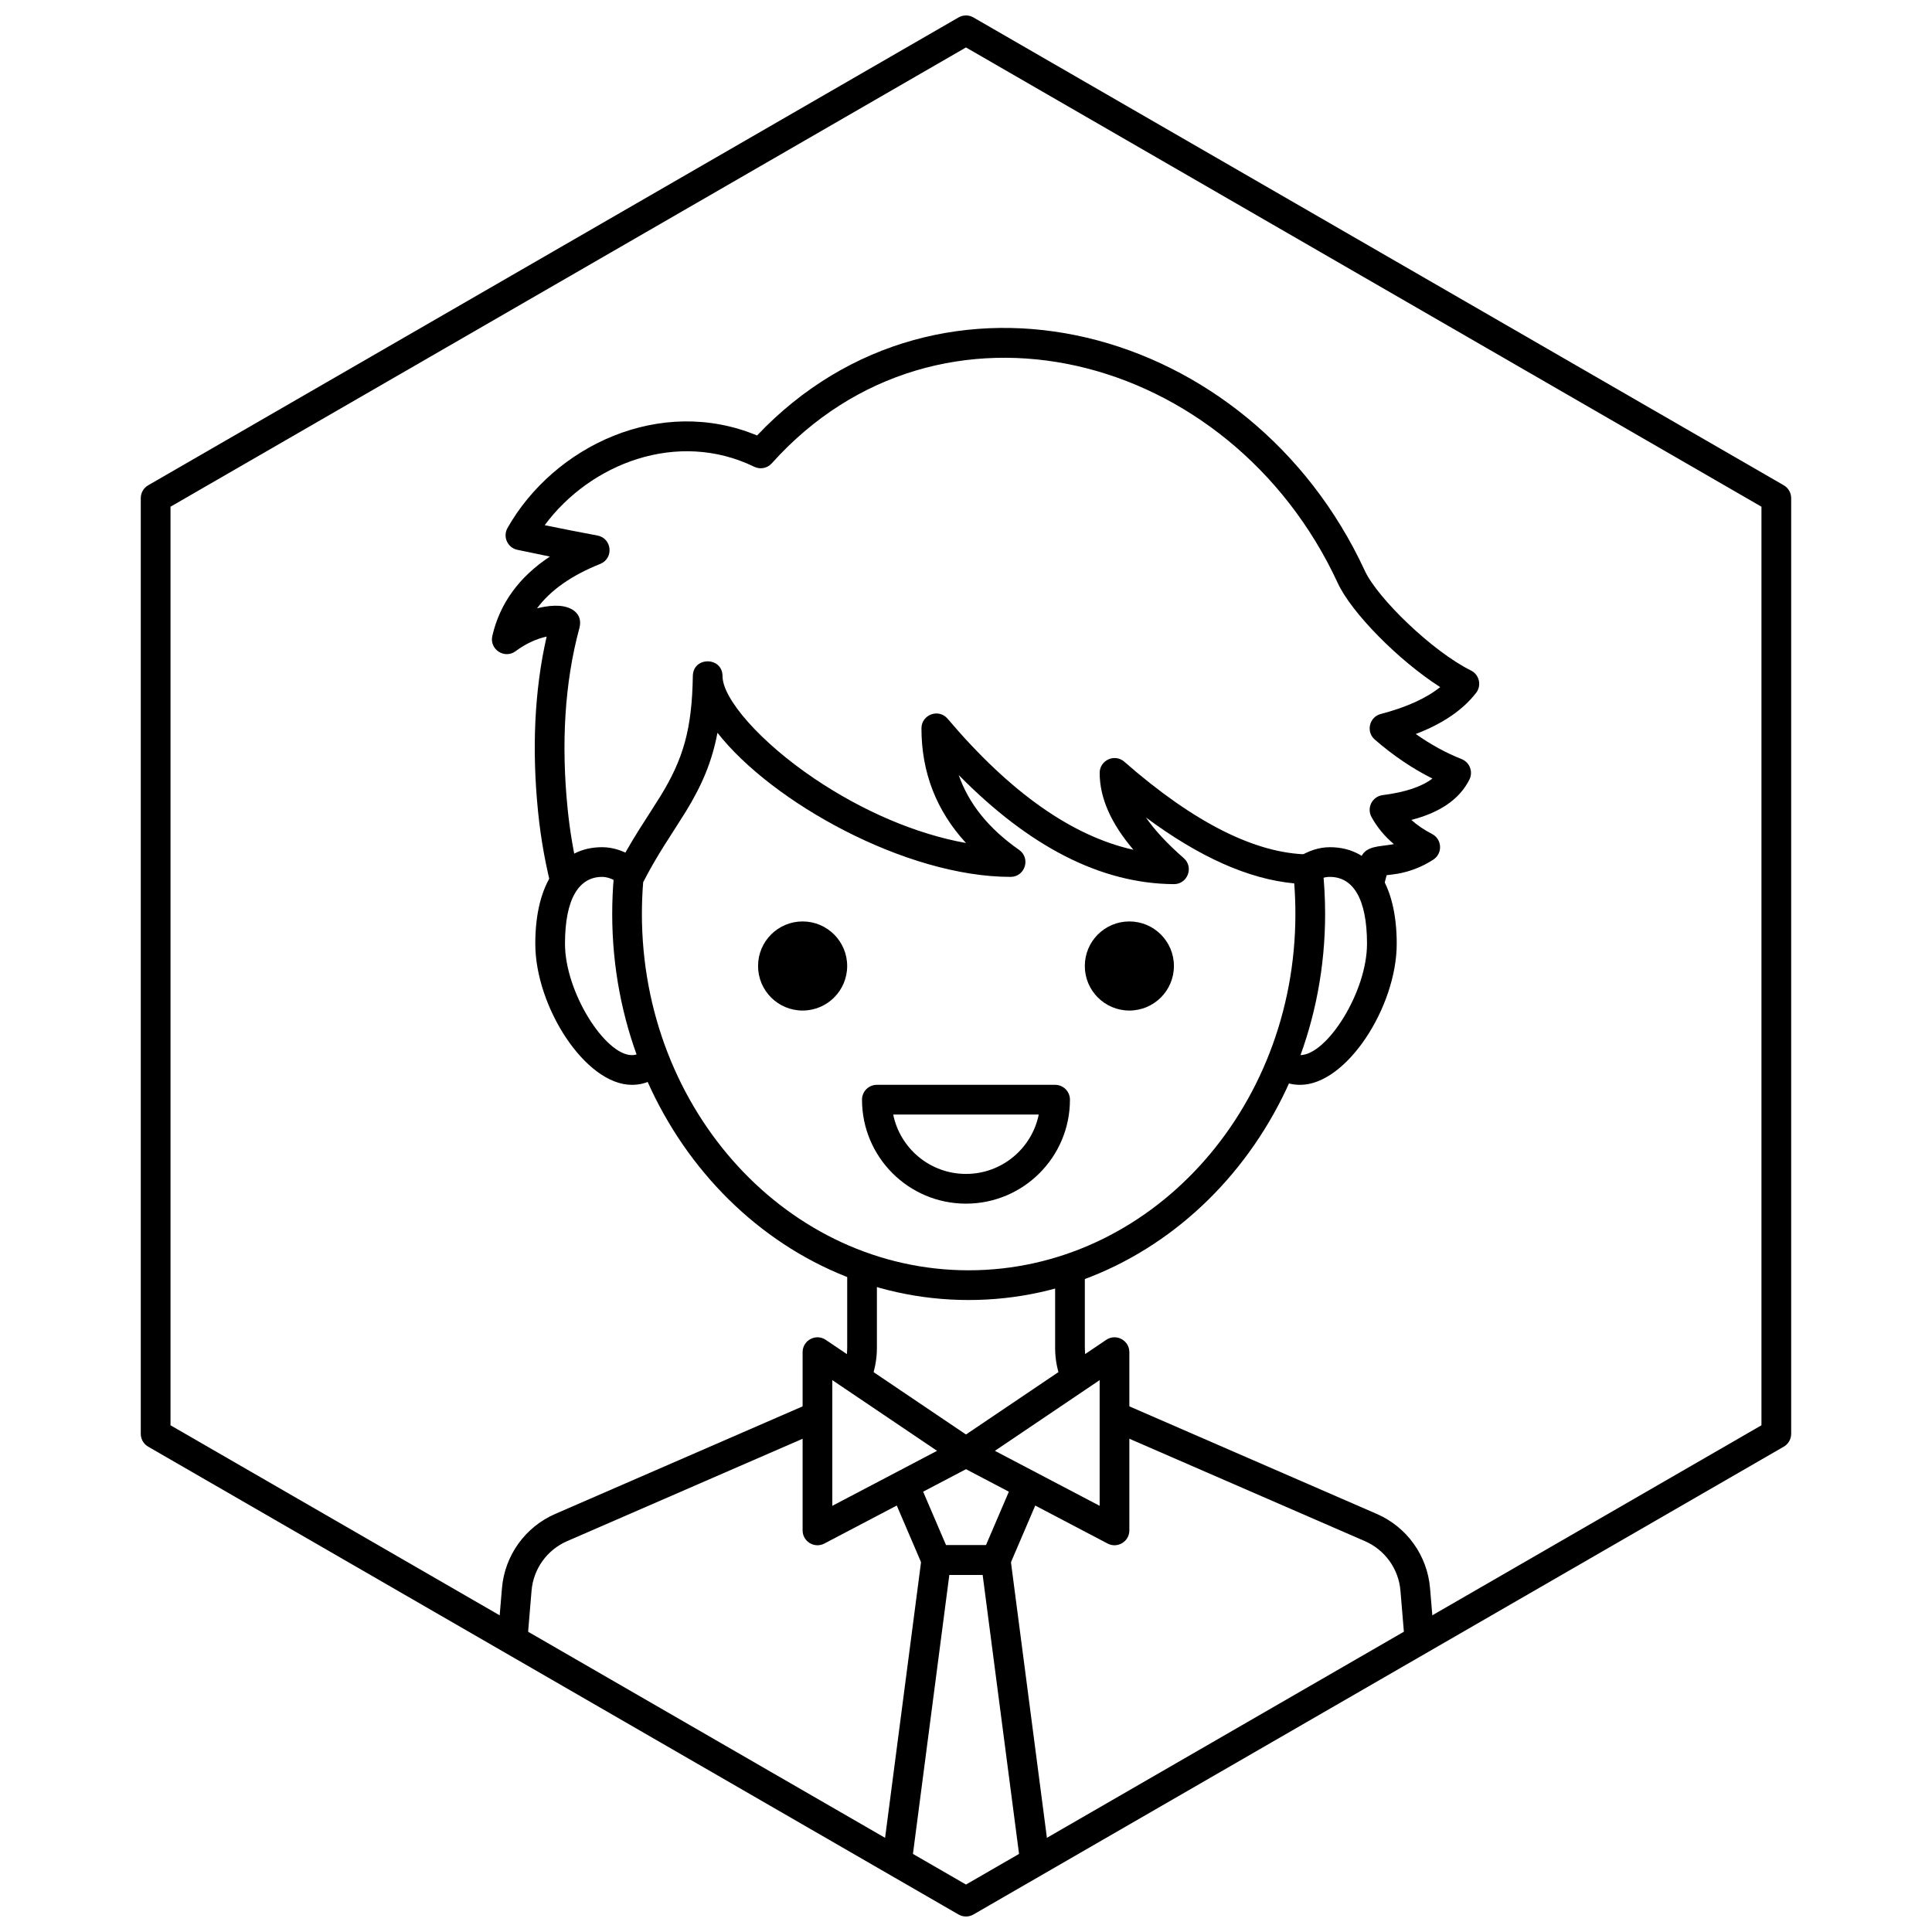 <?xml version="1.0" encoding="UTF-8"?>
<!-- Uploaded to: ICON Repo, www.iconrepo.com, Generator: ICON Repo Mixer Tools -->
<svg width="800px" height="800px" version="1.1" viewBox="144 144 512 512" xmlns="http://www.w3.org/2000/svg">
 <defs>
  <clipPath id="a">
   <path d="m181 148.09h438v503.81h-438z"/>
  </clipPath>
 </defs>
 <g clip-path="url(#a)">
  <path d="m401.96 148.62 214.75 123.98c1.215 0.703 1.969 2.004 1.969 3.41v247.97c0 1.406-0.754 2.703-1.969 3.406l-214.75 123.98c-1.215 0.703-2.715 0.703-3.934 0l-214.75-123.98c-1.219-0.703-1.969-2-1.969-3.406v-247.97c0-1.406 0.75-2.707 1.969-3.41l214.75-123.98c1.219-0.703 2.719-0.703 3.934 0zm-1.965 7.953-210.81 121.71v243.43l210.81 121.71 210.81-121.71v-243.43z"/>
 </g>
 <path d="m516.1 577.12-0.965-11.562c-0.48-5.777-4.098-10.82-9.41-13.133l-66.363-28.852v-8.695c0.512 0.297 1.043 0.562 1.594 0.805l67.906 29.523c7.973 3.465 13.398 11.031 14.117 19.695l1.02 12.219zm-232.2 0h-7.898l1.02-12.219c0.723-8.664 6.144-16.23 14.117-19.695l67.906-29.523c0.551-0.242 1.082-0.508 1.594-0.805v8.695l-66.359 28.852c-5.316 2.312-8.934 7.356-9.414 13.133zm141.66-66.5c-1.258-2.906-1.941-6.086-1.941-9.379v-22.52h7.875v22.52c0 1.832 0.316 3.609 0.906 5.273zm-57.953-4.106c0.594-1.664 0.91-3.441 0.91-5.273v-22.52h7.871v22.52c0 3.293-0.684 6.473-1.941 9.379z"/>
 <path d="m420.59 537.76-9.098 21.23c-0.621 1.449-2.043 2.387-3.617 2.387h-15.746c-1.574 0-2.996-0.938-3.617-2.387l-9.098-21.23h8.562l6.75 15.746h10.551l6.75-15.746z"/>
 <path d="m378.02 635.15 10.203-78.219c0.258-1.961 1.926-3.426 3.902-3.426h15.746c1.977 0 3.648 1.465 3.902 3.426l10.203 78.219-7.379 4.301-10.184-78.074h-8.832l-10.184 78.074zm28.727 8.883-6.746 3.938-6.75-3.938z"/>
 <path d="m443.29 502.34v47.23c0 2.961-3.144 4.863-5.766 3.484l-39.359-20.664c-2.637-1.383-2.84-5.082-0.371-6.746l39.359-26.566c2.613-1.766 6.137 0.105 6.137 3.262zm-35.633 26.145 27.762 14.574v-33.312z"/>
 <path d="m356.7 502.34v47.23c0 2.961 3.144 4.863 5.766 3.484l39.359-20.664c2.637-1.383 2.84-5.082 0.371-6.746l-39.359-26.566c-2.613-1.766-6.137 0.105-6.137 3.262zm35.633 26.145-27.762 14.574v-33.312z"/>
 <path d="m444.37 369.2c-5.914-6.945-8.945-13.711-8.945-20.367 0-3.383 3.984-5.191 6.527-2.965 18.551 16.227 34.824 24.34 48.699 24.559 1.98 0.031 3.633 1.535 3.848 3.504 0.445 4.043 0.672 8.129 0.672 12.246 0 56.449-42.219 102.34-94.465 102.34-52.25 0-94.465-45.887-94.465-102.34 0-3.289 0.145-6.559 0.426-9.805 0.047-0.496 0.184-0.977 0.406-1.422 1.93-3.844 3.918-7.297 6.375-11.211 0.633-1.008 4.602-7.16 5.637-8.848 5.918-9.676 8.305-17.527 8.523-31.754 0.078-5.207 7.871-5.144 7.871 0.062 0 5.93 9.867 17.375 24.375 27.16 12.688 8.555 26.852 14.664 40.148 17.047-7.832-8.516-11.809-18.688-11.809-30.383 0-3.664 4.566-5.344 6.938-2.547 16.625 19.613 33.039 31.117 49.238 34.723zm-130.26 16.977c0 52.242 38.844 94.465 86.594 94.465 47.746 0 86.59-42.223 86.59-94.465 0-2.707-0.102-5.398-0.309-8.07-12.086-1.125-25.172-6.981-39.312-17.48 2.359 3.406 5.688 7 10.02 10.777 2.75 2.398 1.035 6.926-2.613 6.902-19.246-0.125-38.246-9.84-57.012-28.918 2.652 7.629 7.957 14.207 15.996 19.836 3.152 2.207 1.594 7.16-2.258 7.16-27.754 0-63.246-19.77-77.672-38.191-1.445 7.664-4.113 13.906-8.34 20.809-1.09 1.785-5.094 7.988-5.68 8.926-2.191 3.484-3.965 6.551-5.668 9.883-0.223 2.769-0.336 5.562-0.336 8.367z"/>
 <path d="m290.59 380.99c-1.898-7.062-3.25-14.406-4.008-21.977-1.621-16.219-1.012-31.891 2.285-46.316-2.644 0.578-5.578 1.887-8.199 3.856-2.934 2.203-7.019-0.453-6.195-4.027 1.98-8.629 7.125-15.652 15.258-21.031-3.008-0.605-5.887-1.203-8.637-1.793-2.598-0.559-3.906-3.481-2.594-5.789 12.316-21.715 40.461-35.172 66.129-24.508 48.656-51.297 130.72-29.754 161.06 35.848 3.359 7.262 17.879 21.352 28.129 26.434 2.227 1.105 2.887 3.977 1.359 5.941-3.551 4.574-8.898 8.184-15.984 10.891 3.949 2.785 8 5 12.152 6.652 2.144 0.852 3.098 3.356 2.066 5.418-2.621 5.242-7.82 8.75-15.391 10.699 1.508 1.359 3.336 2.606 5.496 3.731 2.688 1.398 2.852 5.18 0.301 6.809-2.445 1.559-4.856 2.598-7.324 3.246-1.668 0.438-2.203 0.52-5.012 0.859-0.473 1.836-0.973 3.648-1.508 5.441l-6.836-4.715c0.383-1.375 0.746-2.762 1.09-4.16 0.785-3.184 2.613-3.934 6.234-4.371 1.133-0.137 2.086-0.27 2.934-0.426-2.496-2.117-4.481-4.516-5.938-7.199-1.324-2.434 0.215-5.434 2.957-5.785 6.09-0.777 10.438-2.281 13.188-4.398-5.277-2.633-10.367-6.078-15.266-10.324-2.391-2.074-1.48-5.981 1.582-6.781 6.852-1.793 12.09-4.188 15.754-7.125-10.969-6.988-23.508-19.699-27.129-27.531-28.531-61.695-105.7-81.223-150.01-31.773-1.172 1.309-3.07 1.684-4.648 0.914-20.34-9.883-43.449-0.871-55.535 15.484 4.367 0.895 9.027 1.809 13.98 2.738 3.871 0.727 4.394 6.059 0.734 7.523-7.644 3.059-13.188 6.973-16.746 11.77 0.695-0.176 1.387-0.32 2.066-0.434 1.844-0.309 3.539-0.348 4.918-0.094 2.801 0.52 5.16 2.363 4.231 5.812-3.945 14.566-4.812 30.793-3.117 47.73 0.617 6.176 1.652 12.188 3.078 18z"/>
 <path d="m492.22 377.84-4.258-6.621c2.711-1.746 5.606-2.703 8.469-2.703 11.207 0 17.715 9.652 17.715 25.582 0 16.688-13.273 37.395-25.586 37.395-3.781 0-6.898-1.621-9.102-4.57l6.305-4.715c0.742 0.996 1.543 1.41 2.797 1.41 7.043 0 17.711-16.645 17.711-29.52 0-12.09-3.789-17.711-9.84-17.711-1.25 0-2.383 0.277-4.211 1.453zm-177.98 44.367 6.305 4.715c-2.207 2.949-5.324 4.57-9.105 4.57-12.312 0-25.582-20.707-25.582-37.395 0-15.93 6.508-25.582 17.711-25.582 2.863 0 5.758 0.957 8.473 2.703l-4.262 6.621c-1.512-0.973-2.961-1.453-4.211-1.453-6.051 0-9.84 5.621-9.84 17.711 0 12.875 10.668 29.52 17.711 29.52 1.258 0 2.055-0.414 2.801-1.41z"/>
 <path d="m376.38 431.49h47.23c2.176 0 3.938 1.762 3.938 3.934 0 15.219-12.336 27.555-27.551 27.555-15.219 0-27.555-12.336-27.555-27.555 0-2.172 1.762-3.934 3.938-3.934zm23.617 23.613c9.52 0 17.461-6.762 19.285-15.742h-38.574c1.824 8.98 9.766 15.742 19.289 15.742z"/>
 <path d="m368.51 400c0 6.519-5.289 11.805-11.809 11.805-6.523 0-11.809-5.285-11.809-11.805 0-6.523 5.285-11.809 11.809-11.809 6.519 0 11.809 5.285 11.809 11.809"/>
 <path d="m455.1 400c0 6.519-5.285 11.805-11.809 11.805-6.519 0-11.805-5.285-11.805-11.805 0-6.523 5.285-11.809 11.805-11.809 6.523 0 11.809 5.285 11.809 11.809"/>
</svg>